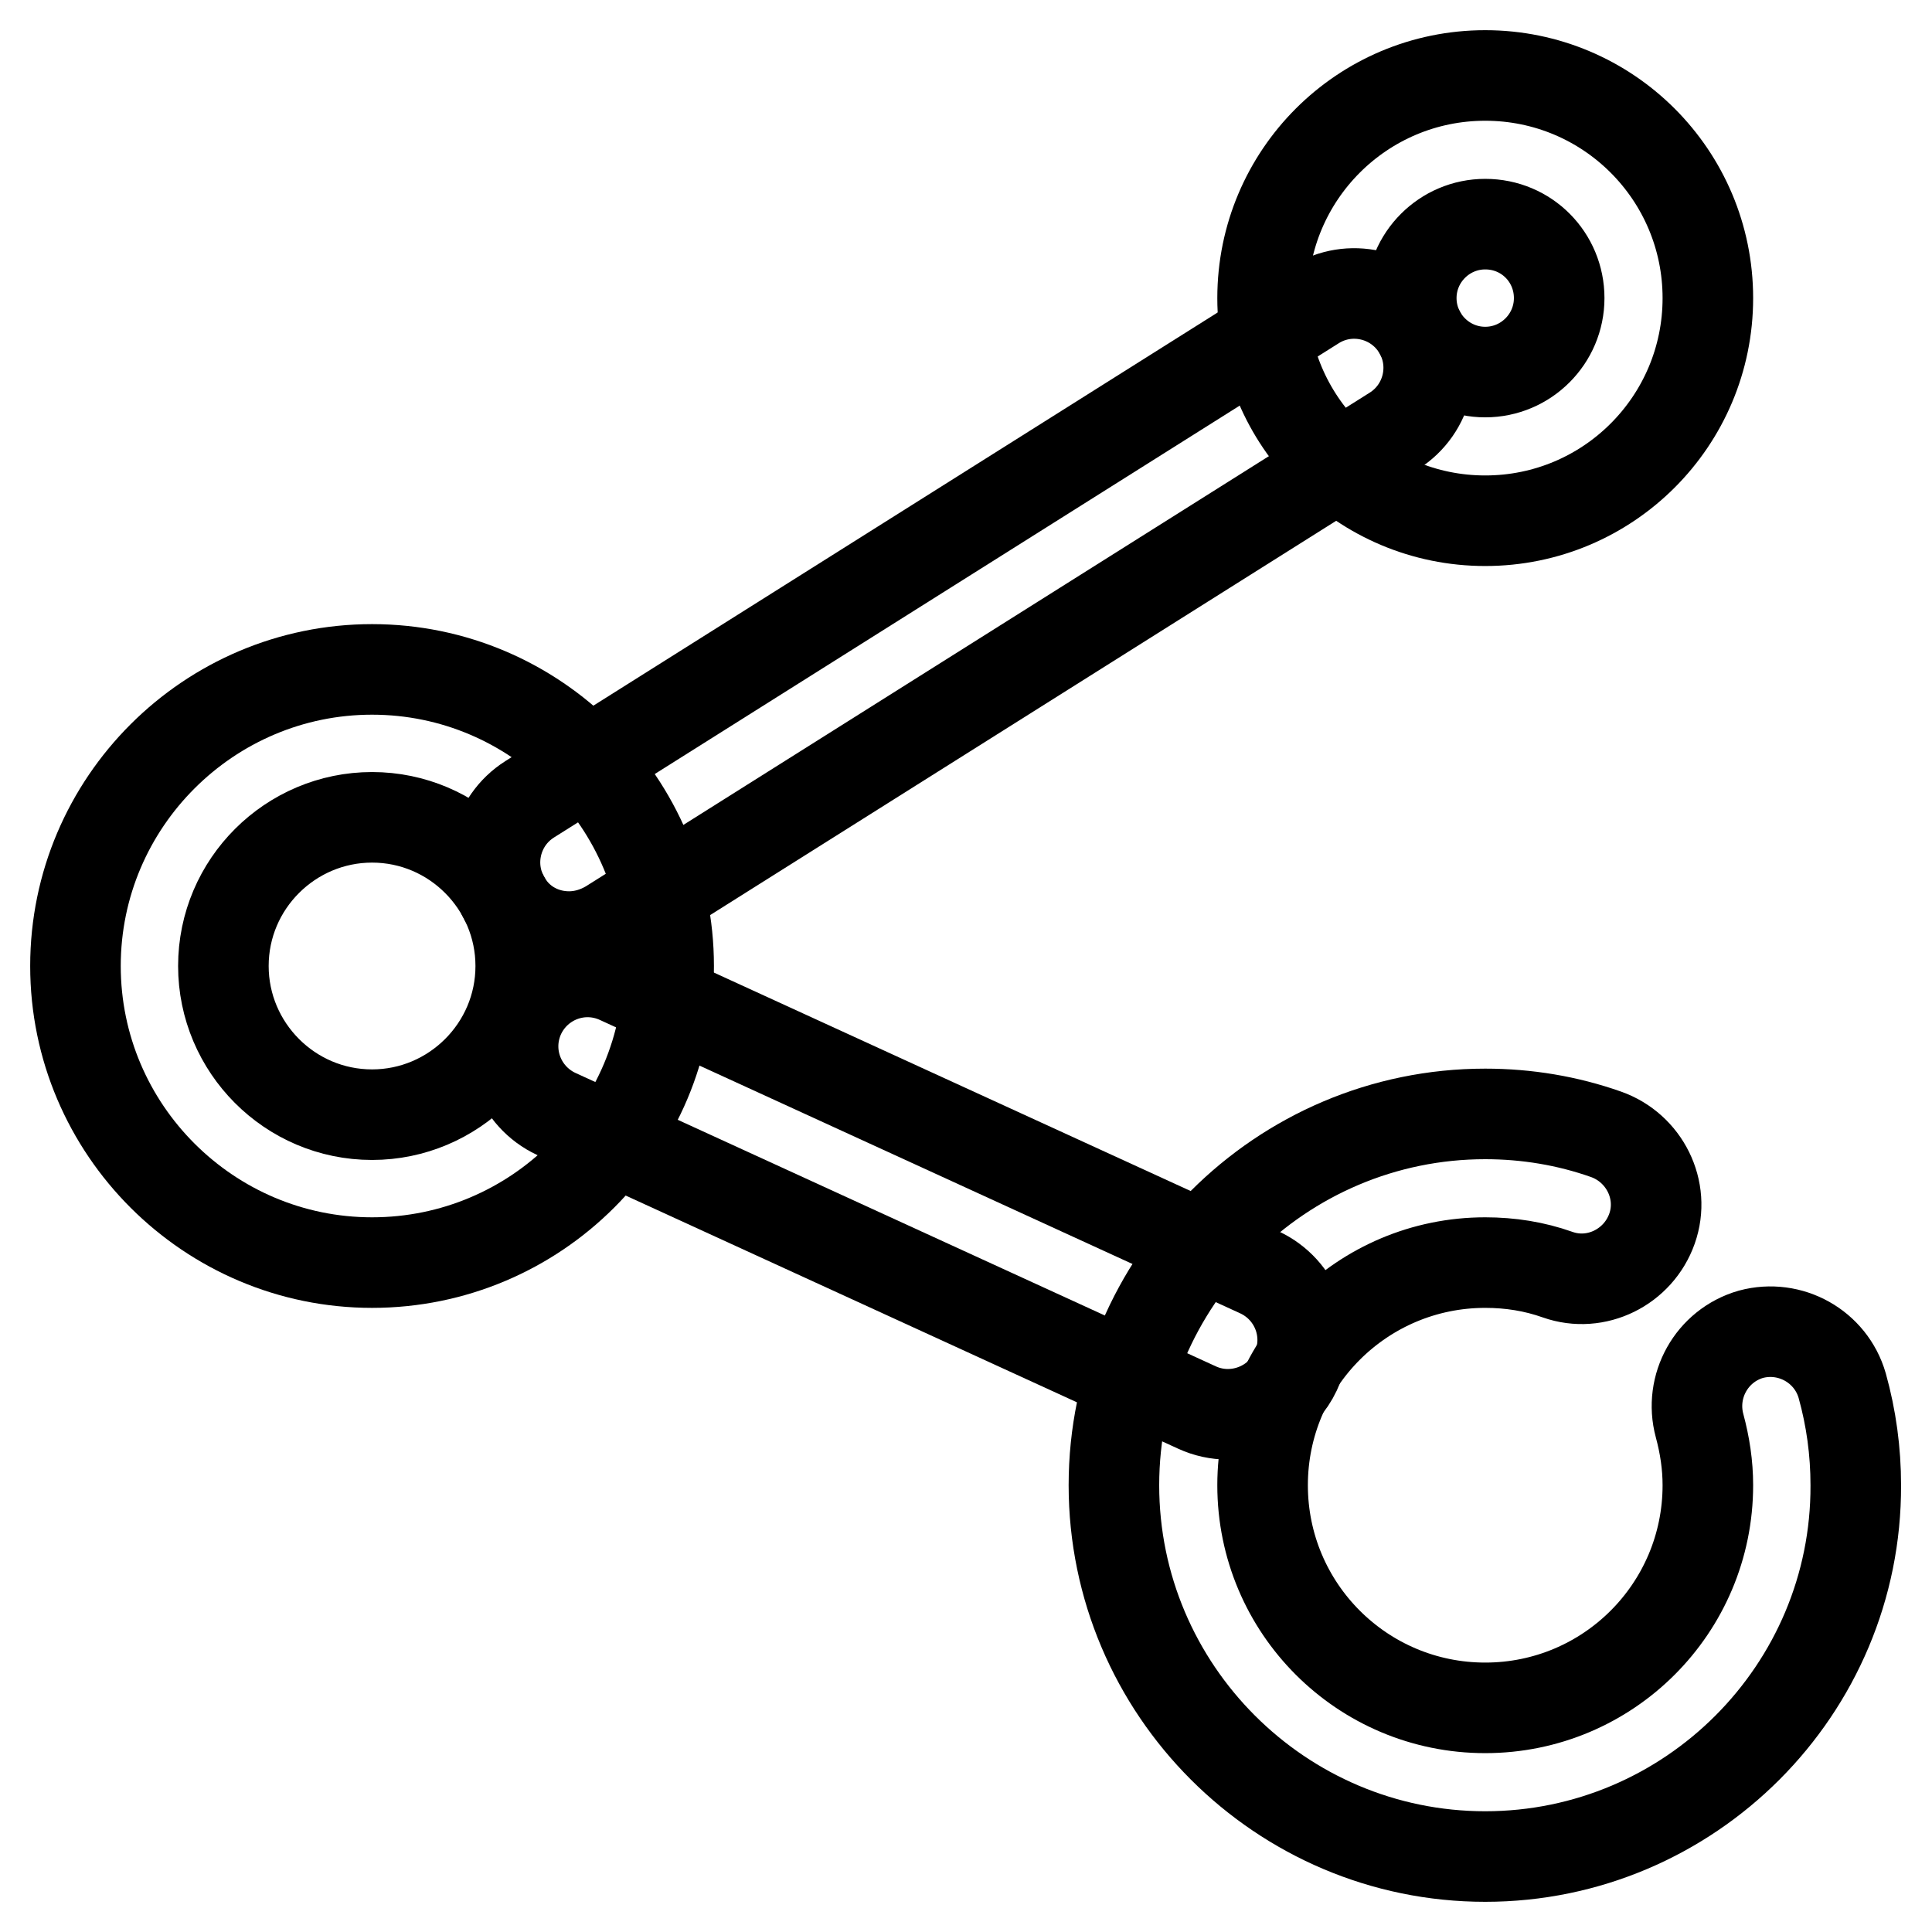 <?xml version="1.0" encoding="utf-8"?>
<!-- Svg Vector Icons : http://www.onlinewebfonts.com/icon -->
<!DOCTYPE svg PUBLIC "-//W3C//DTD SVG 1.1//EN" "http://www.w3.org/Graphics/SVG/1.1/DTD/svg11.dtd">
<svg version="1.1" xmlns="http://www.w3.org/2000/svg" xmlns:xlink="http://www.w3.org/1999/xlink" x="0px" y="0px" viewBox="0 0 256 256" enable-background="new 0 0 256 256" xml:space="preserve">
<g><g><path stroke-width="12" fill-opacity="0" stroke="#000000"  d="M196.8,246c-27.1,0-49.2-22.1-49.2-49.2c0-27.1,22.1-49.2,49.2-49.2c5.5,0,10.9,0.9,16,2.7c5.1,1.8,7.9,7.4,6.1,12.5c-1.8,5.1-7.4,7.9-12.5,6.1c-3.1-1.1-6.3-1.6-9.6-1.6c-16.3,0-29.5,13.2-29.5,29.5s13.2,29.5,29.5,29.5s29.5-13.2,29.5-29.5c0-2.7-0.4-5.3-1.1-7.9c-1.4-5.2,1.6-10.6,6.8-12.1c5.2-1.4,10.6,1.6,12.1,6.8c1.2,4.3,1.8,8.7,1.8,13.2C246,223.9,223.9,246,196.8,246z"/><path stroke-width="12" fill-opacity="0" stroke="#000000"  d="M49.3,167.3C27.7,167.3,10,149.7,10,128s17.7-39.3,39.3-39.3c21.7,0,39.3,17.7,39.3,39.3C88.7,149.7,71,167.3,49.3,167.3z M49.3,108.3c-10.8,0-19.7,8.8-19.7,19.7c0,10.8,8.8,19.7,19.7,19.7c10.8,0,19.7-8.8,19.7-19.7C69,117.2,60.2,108.3,49.3,108.3z"/><path stroke-width="12" fill-opacity="0" stroke="#000000"  d="M196.8,69c-16.3,0-29.5-13.2-29.5-29.5c0-16.3,13.2-29.5,29.5-29.5c16.3,0,29.5,13.2,29.5,29.5S213.1,69,196.8,69z M196.8,29.7c-5.4,0-9.8,4.4-9.8,9.8s4.4,9.8,9.8,9.8c5.4,0,9.8-4.4,9.8-9.8S202.3,29.7,196.8,29.7z"/><path stroke-width="12" fill-opacity="0" stroke="#000000"  d="M75.4,124.1c-3.3,0-6.5-1.6-8.3-4.6c-2.9-4.6-1.5-10.7,3.1-13.6l104-65.5c4.6-2.9,10.7-1.5,13.6,3.1c2.9,4.6,1.5,10.7-3.1,13.6l-104,65.5C79,123.6,77.2,124.1,75.4,124.1z"/><path stroke-width="12" fill-opacity="0" stroke="#000000"  d="M162.7,187.4c-1.4,0-2.8-0.3-4.1-0.9l-84.9-38.9c-4.9-2.3-7.1-8.1-4.8-13.1c2.3-4.9,8.1-7.1,13.1-4.8l84.9,38.9c4.9,2.3,7.1,8.1,4.8,13.1C170,185.3,166.4,187.4,162.7,187.4z"/></g></g>
</svg>